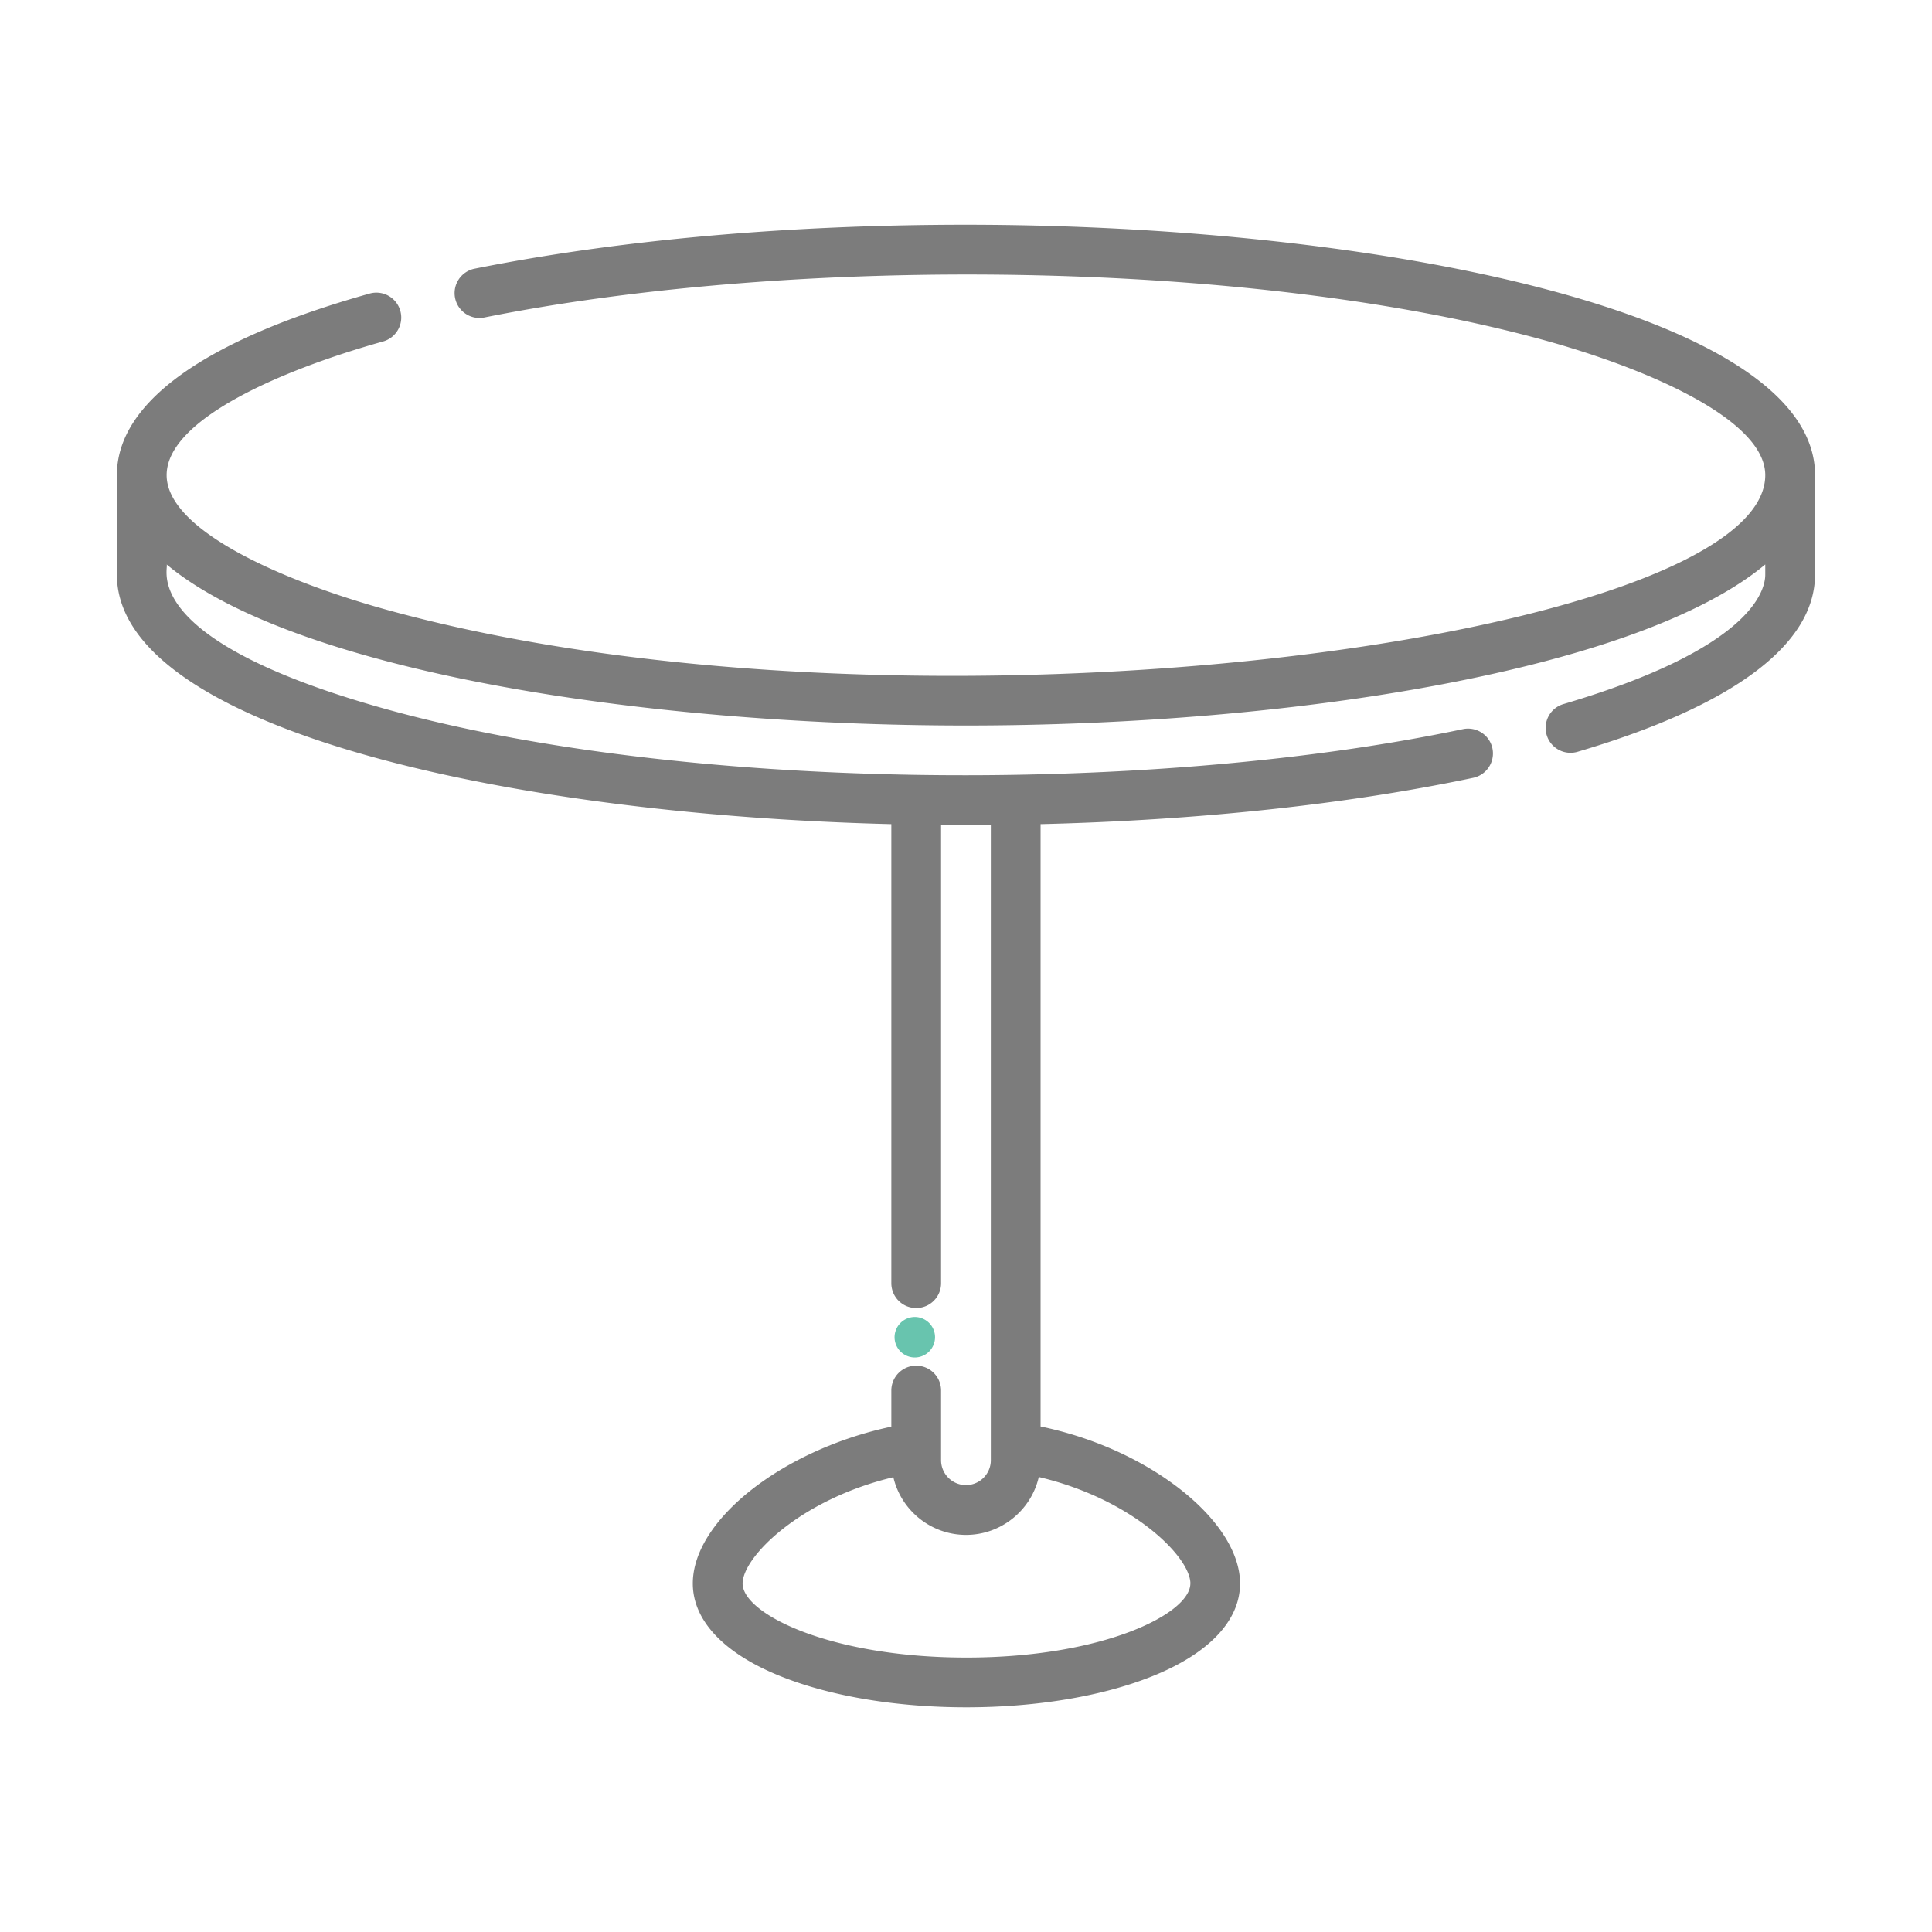 <svg xmlns="http://www.w3.org/2000/svg" data-name="Layer 1" viewBox="0 0 400 400"><path fill="#7c7c7c" d="M375.79 98.37c0-33.67-90.57-51.84-175.79-51.84-36.86 0-72.04 3.15-101.74 9.1a5.156 5.156 0 0 0-4.04 6.06c.56 2.79 3.27 4.6 6.06 4.04 64.41-12.91 158.02-12.09 219.01 4.59 22.33 6.11 46.19 16.69 46.19 28.05 0 33.84-175.95 57.83-284.79 28.05-22.33-6.11-46.19-16.69-46.19-28.05s23.15-21.6 44.81-27.67c2.74-.77 4.34-3.61 3.57-6.35s-3.61-4.34-6.35-3.57C42.3 70.37 24.2 83.37 24.2 98.37v20.6c0 31.55 79.83 49.67 160.34 51.66v95.04c0 2.84 2.3 5.15 5.15 5.15s5.15-2.31 5.15-5.15V170.8c3.3.03 6.72.03 10.3 0v131.52c0 2.84-2.31 5.15-5.15 5.15s-5.15-2.31-5.15-5.15V287.9c0-2.84-2.3-5.15-5.15-5.15s-5.15 2.31-5.15 5.15v7.47c-22.36 4.74-41.1 19.26-41.1 32.47 0 7.72 6.51 14.57 18.33 19.27 10.32 4.11 23.93 6.37 38.32 6.37s28-2.26 38.32-6.37c11.82-4.7 18.33-11.54 18.33-19.27 0-6.69-5.08-14.23-13.94-20.68-7.69-5.6-17.27-9.73-27.36-11.83v-124.7c32.6-.79 63.47-4.09 89.57-9.59a5.161 5.161 0 0 0 3.98-6.1 5.161 5.161 0 0 0-6.1-3.98c-65.88 13.87-163.94 12.95-225.48-4.86-48.99-14.18-42.33-28.47-42.91-29.24 26.08 21.78 97.49 33.35 165.49 33.35s139.41-11.57 165.49-33.35v2.11c0 3.39-3.01 15.35-41.78 26.8-2.73.8-4.29 3.67-3.48 6.4a5.152 5.152 0 0 0 6.4 3.48c32.16-9.49 49.16-22.18 49.16-36.67v-20.6ZM246.45 327.85c0 6.25-18.06 15.33-46.35 15.33s-46.35-9.08-46.35-15.33c0-5.51 11.98-17.44 31.21-22.01 1.59 6.83 7.74 11.94 15.05 11.94s13.48-5.13 15.06-11.98c19.33 4.54 31.39 16.51 31.39 22.06Z"/><path fill="#68c4ae" d="M192.36 273.9c-.78-.78-1.85-1.23-2.96-1.23a4.203 4.203 0 0 0-4.19 4.19c0 1.1.45 2.18 1.23 2.96.78.78 1.86 1.23 2.96 1.23s2.18-.45 2.96-1.23c.78-.78 1.23-1.86 1.23-2.96s-.44-2.18-1.23-2.96Z"/></svg>